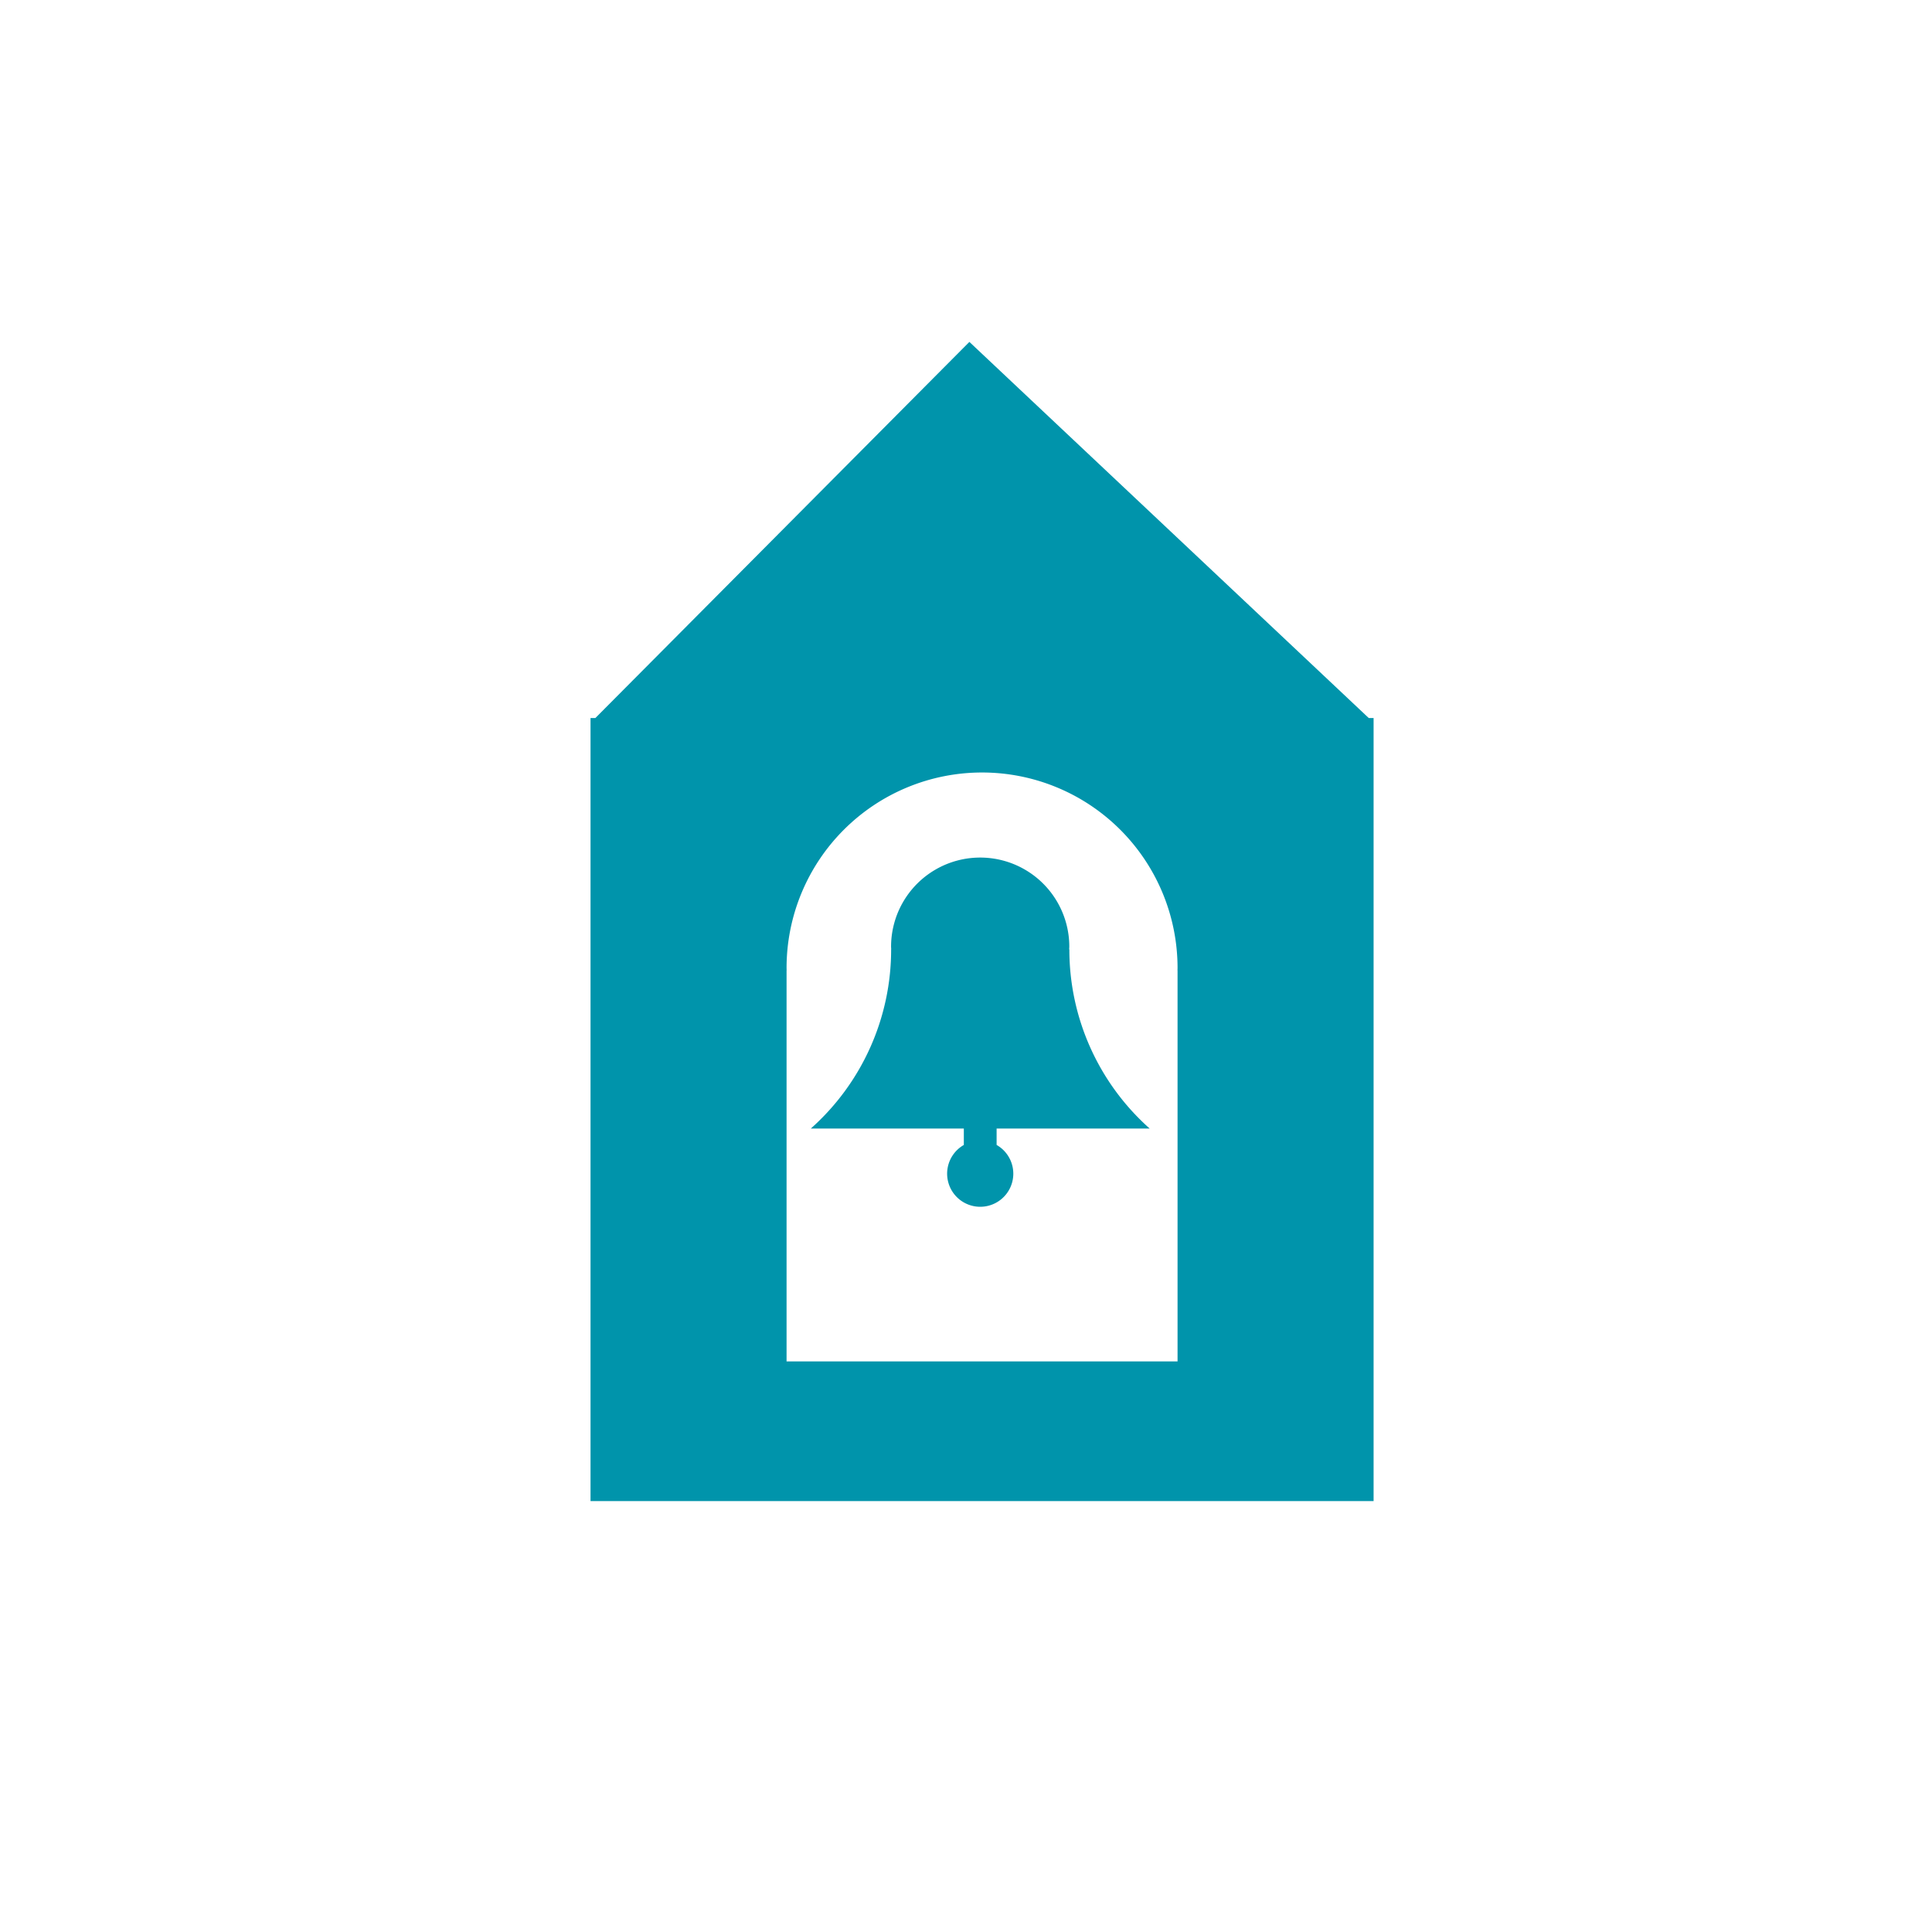 <svg id="Calque_1" data-name="Calque 1" xmlns="http://www.w3.org/2000/svg" xmlns:xlink="http://www.w3.org/1999/xlink" viewBox="0 0 32 32" fill="#0094AB">
  <defs>
    <symbol id="lieu_culte" data-name="lieu_culte" viewBox="0 0 12.97 19.2">
      <path d="M6.726,13.301v-.272H9.261a3.966,3.966,0,0,1-1.33-2.967H7.928c0-.015.002-.03.002-.045a1.476,1.476,0,0,0-2.952,0c0,.015.002.03.002.045H4.979a3.966,3.966,0,0,1-1.33,2.967H6.183v.272a.548.548,0,1,0,.543,0Z"/>
      <path d="M12.89,6.23,6.275,0,.08,6.23H0V19.2H12.97V6.23ZM9.723,10.41v6.476H3.247V10.41h.001l-.001-.04a3.238,3.238,0,0,1,6.476,0l-.001.04Z"/>
    </symbol>
  </defs>
  <title>lieu_culte</title>
  <use width="12.97" height="19.2" transform="translate(9.781 5.663)" xlink:href="#lieu_culte"/>
</svg>

